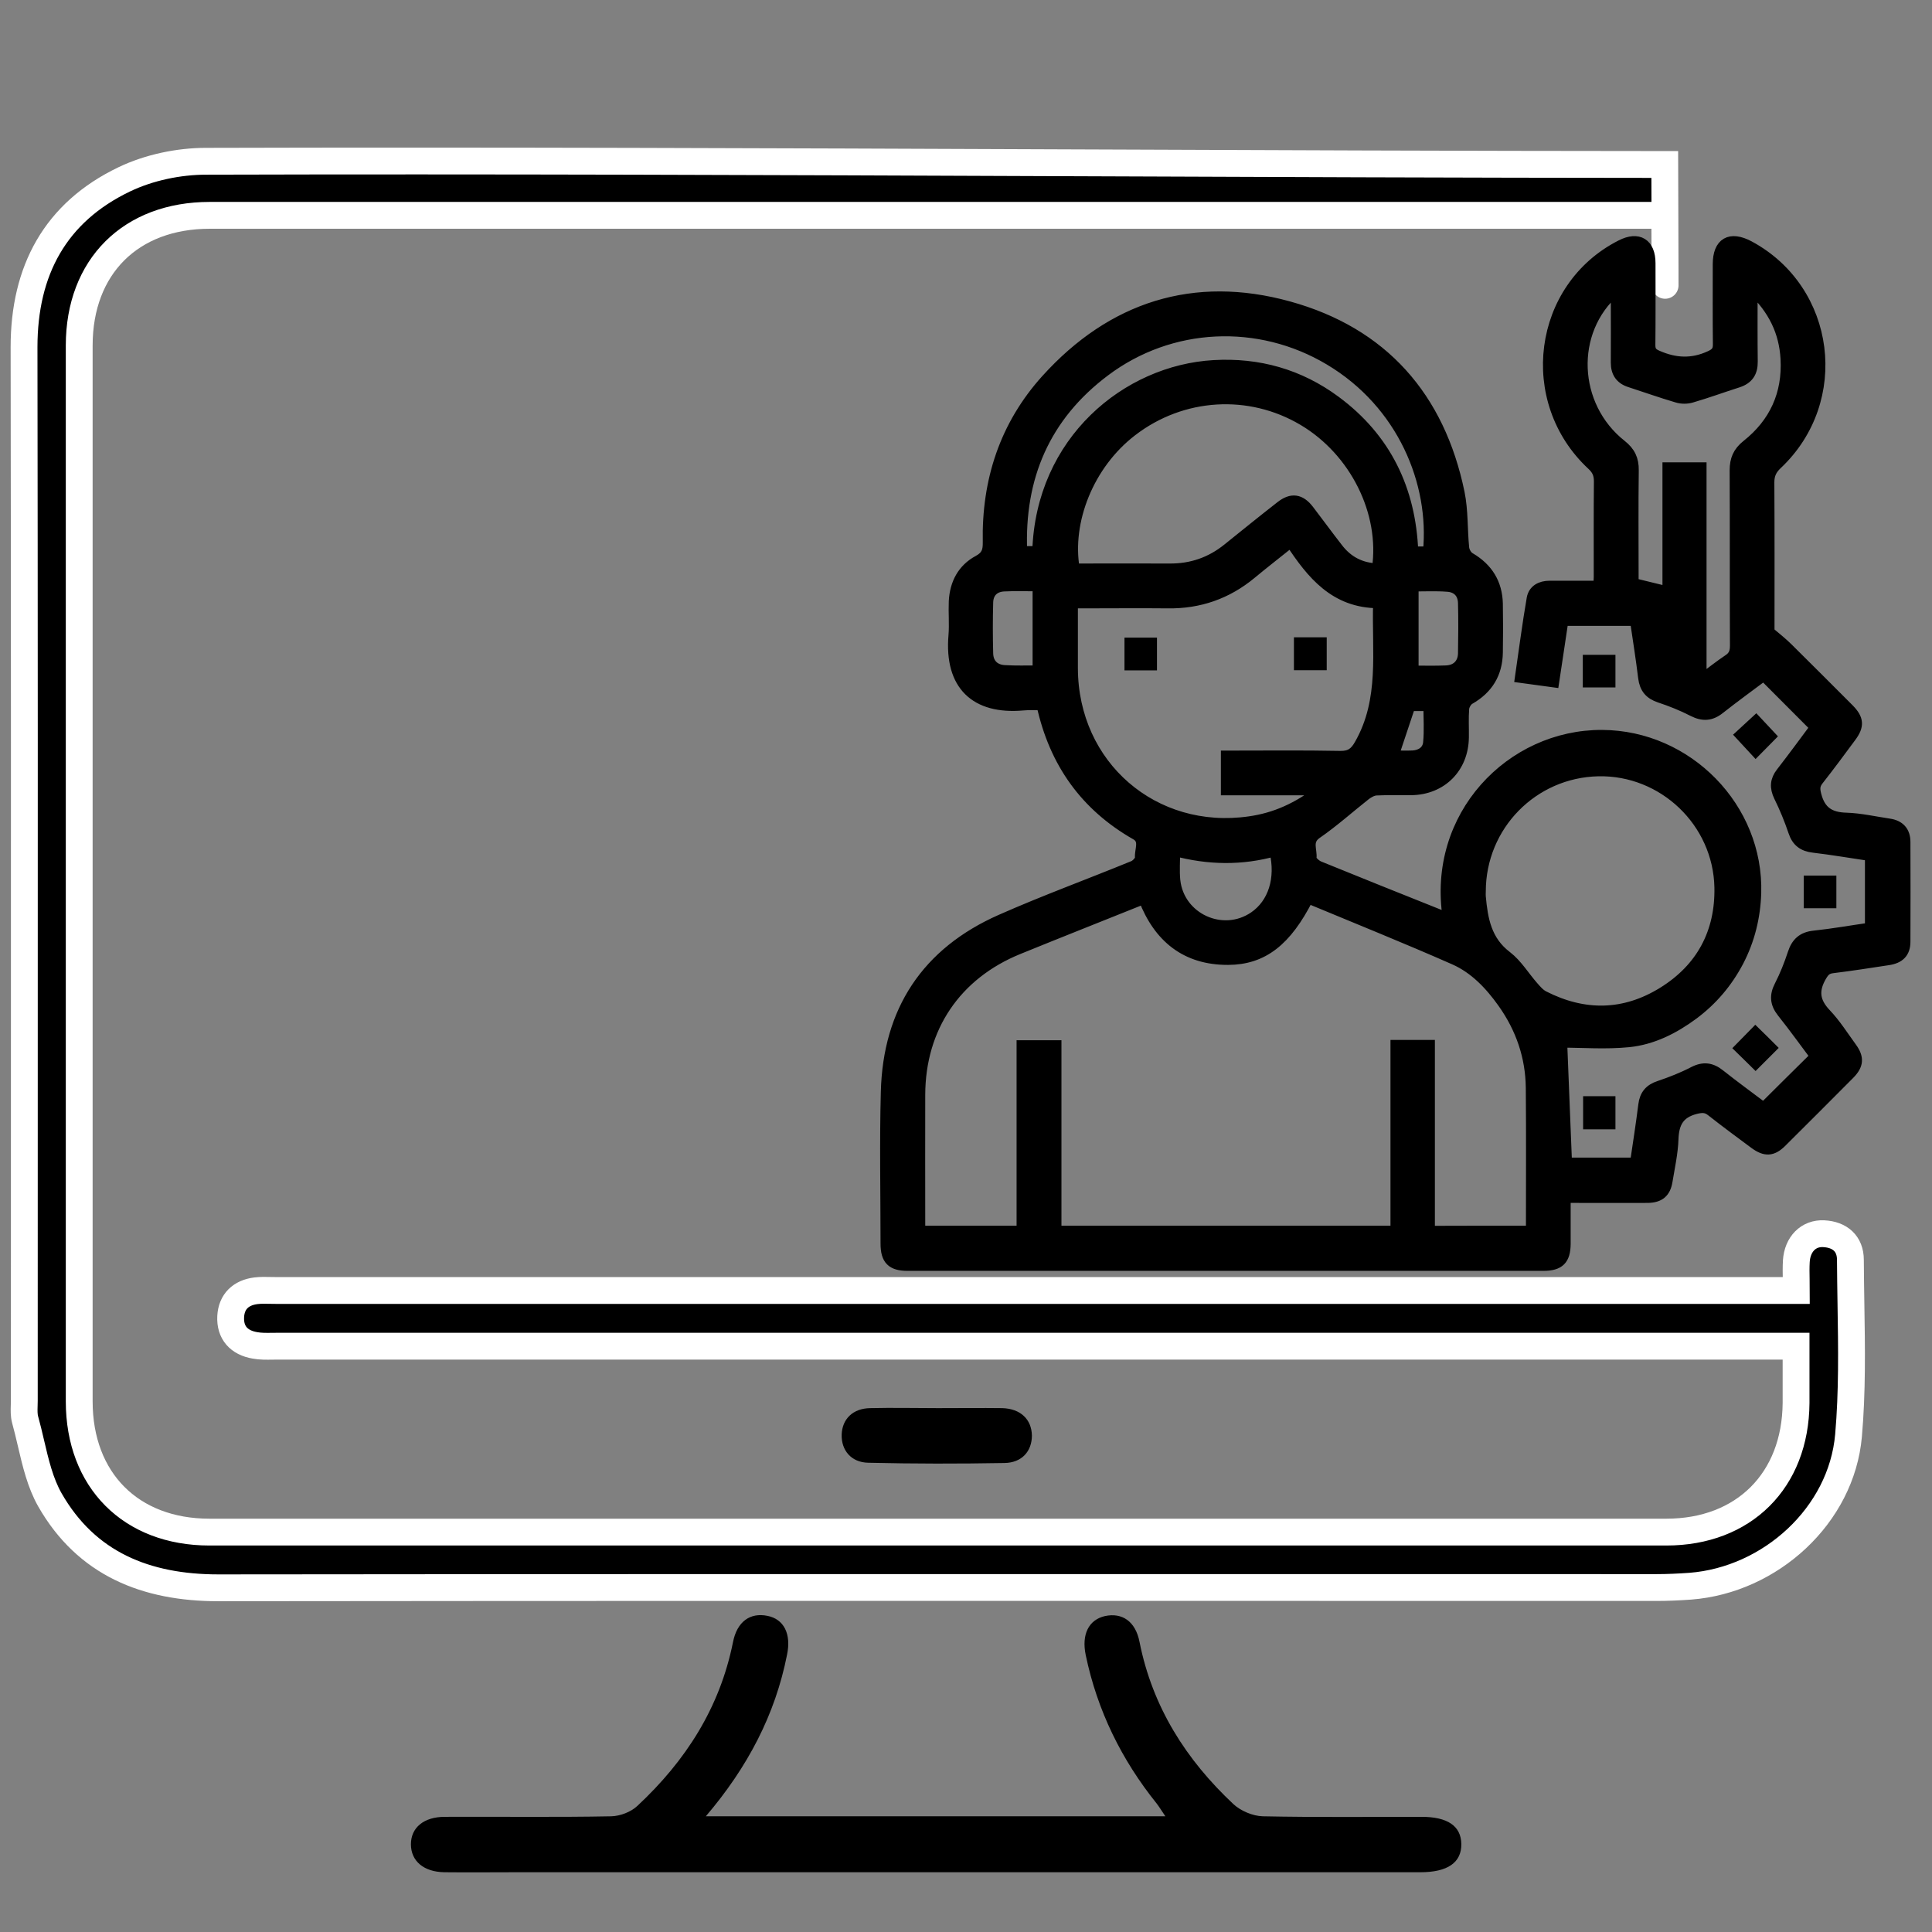 <?xml version="1.0" encoding="UTF-8"?>
<svg xmlns="http://www.w3.org/2000/svg" width="72" height="72" viewBox="0 0 72 72" fill="none">
  <rect x="0" y="0" width="72" height="72" fill="#808080" stroke="none"/>
  <path d="M66.934 50.169H65.831H10.341C10.279 50.169 10.216 50.169 10.154 50.17C9.933 50.174 9.71 50.177 9.499 50.138C8.908 50.038 8.567 49.667 8.597 49.066C8.627 48.504 8.978 48.173 9.539 48.103C9.718 48.081 9.902 48.086 10.088 48.09C10.162 48.091 10.237 48.093 10.311 48.093H65.951H66.944C66.944 47.955 66.941 47.823 66.939 47.695C66.935 47.451 66.931 47.224 66.944 47C66.984 46.368 67.395 45.947 67.966 45.977C68.568 46.007 68.959 46.348 68.959 46.95C68.962 47.496 68.971 48.043 68.979 48.59C69.006 50.232 69.032 51.873 68.889 53.498C68.628 56.475 65.981 58.882 62.993 59.113C62.572 59.143 62.151 59.163 61.73 59.163C57.263 59.163 52.797 59.162 48.331 59.161C34.932 59.16 21.537 59.158 8.136 59.173C5.438 59.173 3.222 58.28 1.859 55.894C1.5 55.262 1.326 54.518 1.153 53.778C1.084 53.484 1.016 53.191 0.936 52.906C0.891 52.74 0.897 52.557 0.902 52.379C0.904 52.32 0.906 52.261 0.906 52.204C0.906 48.933 0.907 45.661 0.907 42.389C0.909 32.572 0.911 22.753 0.896 12.938C0.896 10.081 2.059 7.915 4.636 6.681C5.559 6.24 6.662 6.01 7.684 6.01C18.284 5.98 28.826 6.023 39.376 6.065C46.919 6.095 54.466 6.126 62.041 6.13C62.071 15.014 62.041 8.025 62.041 8.025L7.815 8.025C4.877 8.025 2.952 9.93 2.952 12.878V52.224C2.952 55.162 4.877 57.097 7.805 57.097H62.101C64.989 57.097 66.914 55.172 66.934 52.284V50.169Z" fill="black"></path>
  <path d="M66.934 50.169H65.831H10.341C10.279 50.169 10.216 50.169 10.154 50.17C9.933 50.174 9.71 50.177 9.499 50.138C8.908 50.038 8.567 49.667 8.597 49.066C8.627 48.504 8.978 48.173 9.539 48.103C9.718 48.081 9.902 48.086 10.088 48.09C10.162 48.091 10.237 48.093 10.311 48.093H65.951H66.944C66.944 47.955 66.941 47.823 66.939 47.695C66.935 47.451 66.931 47.224 66.944 47C66.984 46.368 67.395 45.947 67.966 45.977C68.568 46.007 68.959 46.348 68.959 46.95C68.962 47.496 68.971 48.043 68.979 48.59C69.006 50.232 69.032 51.873 68.889 53.498C68.628 56.475 65.981 58.882 62.993 59.113C62.572 59.143 62.151 59.163 61.73 59.163C57.263 59.163 52.797 59.162 48.331 59.161C34.932 59.16 21.537 59.158 8.136 59.173C5.438 59.173 3.222 58.28 1.859 55.894C1.5 55.262 1.326 54.518 1.153 53.778C1.084 53.484 1.016 53.191 0.936 52.906C0.891 52.74 0.897 52.557 0.902 52.379C0.904 52.32 0.906 52.261 0.906 52.204C0.906 48.933 0.907 45.661 0.907 42.389C0.909 32.572 0.911 22.753 0.896 12.938C0.896 10.081 2.059 7.915 4.636 6.681C5.559 6.24 6.662 6.01 7.684 6.01C18.284 5.98 28.826 6.023 39.376 6.065C46.919 6.095 54.466 6.126 62.041 6.13C62.071 15.014 62.041 8.025 62.041 8.025L7.815 8.025C4.877 8.025 2.952 9.93 2.952 12.878V52.224C2.952 55.162 4.877 57.097 7.805 57.097H62.101C64.989 57.097 66.914 55.172 66.934 52.284V50.169Z" stroke="white"></path>
  <path d="M26.304 67.688C32.089 67.688 37.714 67.688 43.43 67.688C43.299 67.497 43.209 67.347 43.109 67.216C41.795 65.582 40.893 63.747 40.462 61.681C40.301 60.909 40.572 60.368 41.174 60.227C41.815 60.087 42.317 60.418 42.467 61.19C42.949 63.617 44.202 65.582 45.967 67.236C46.237 67.487 46.688 67.678 47.059 67.688C49.035 67.728 51.01 67.708 52.975 67.708C53.948 67.708 54.449 68.049 54.459 68.72C54.469 69.412 53.948 69.773 52.935 69.773C41.705 69.773 30.475 69.773 19.245 69.773C18.352 69.773 17.46 69.783 16.567 69.773C15.785 69.763 15.314 69.352 15.314 68.73C15.314 68.109 15.795 67.708 16.578 67.708C18.643 67.698 20.709 67.728 22.784 67.688C23.115 67.678 23.516 67.527 23.757 67.297C25.552 65.622 26.825 63.647 27.316 61.2C27.467 60.428 27.958 60.087 28.6 60.218C29.212 60.338 29.492 60.889 29.332 61.661C28.891 63.897 27.868 65.853 26.304 67.688Z" fill="black"></path>
  <path d="M34.957 52.477C35.759 52.477 36.551 52.467 37.353 52.477C38.035 52.497 38.446 52.898 38.456 53.499C38.456 54.081 38.085 54.512 37.434 54.522C35.739 54.552 34.054 54.552 32.36 54.512C31.718 54.502 31.347 54.041 31.367 53.459C31.387 52.888 31.778 52.487 32.43 52.477C33.262 52.457 34.115 52.477 34.957 52.477Z" fill="black"></path>
  <mask id="path-4-outside-1_103_188" maskUnits="userSpaceOnUse" x="32" y="8" width="40" height="40" fill="black">
    <rect fill="white" x="32" y="8" width="40" height="40"></rect>
    <path d="M53.966 34.206C53.37 30.413 56.307 27.385 59.707 27.402C62.898 27.419 65.531 30.115 65.436 33.283C65.407 34.178 65.199 35.028 64.783 35.827C64.372 36.609 63.815 37.267 63.106 37.797C62.385 38.331 61.586 38.736 60.697 38.826C59.847 38.911 58.981 38.843 58.204 38.843C58.26 40.29 58.322 41.803 58.384 43.34C59.223 43.34 60.072 43.34 60.945 43.34C61.052 42.614 61.164 41.899 61.254 41.179C61.299 40.807 61.479 40.593 61.84 40.475C62.273 40.329 62.706 40.16 63.117 39.946C63.489 39.755 63.781 39.8 64.096 40.053C64.642 40.487 65.21 40.897 65.723 41.286C66.37 40.644 67 40.014 67.659 39.367C67.27 38.849 66.859 38.275 66.415 37.718C66.162 37.397 66.139 37.099 66.325 36.739C66.522 36.356 66.685 35.945 66.82 35.534C66.95 35.135 67.175 34.926 67.608 34.881C68.3 34.808 68.992 34.684 69.701 34.583C69.701 33.694 69.701 32.816 69.701 31.887C69.009 31.786 68.3 31.662 67.585 31.578C67.197 31.533 66.966 31.364 66.843 30.987C66.691 30.537 66.51 30.098 66.302 29.676C66.145 29.349 66.162 29.079 66.381 28.798C66.826 28.224 67.253 27.644 67.653 27.104C67.006 26.457 66.381 25.826 65.728 25.174C65.21 25.562 64.636 25.978 64.079 26.417C63.759 26.671 63.46 26.688 63.094 26.502C62.701 26.299 62.279 26.13 61.856 25.99C61.479 25.866 61.299 25.646 61.249 25.258C61.164 24.555 61.052 23.851 60.945 23.125C60.05 23.125 59.172 23.125 58.249 23.125C58.136 23.862 58.03 24.611 57.906 25.416C57.495 25.359 57.101 25.309 56.657 25.247C56.803 24.245 56.927 23.271 57.095 22.303C57.152 21.983 57.422 21.842 57.748 21.842C58.339 21.842 58.936 21.842 59.572 21.842C59.583 21.718 59.594 21.606 59.594 21.499C59.594 20.311 59.589 19.124 59.6 17.936C59.6 17.678 59.527 17.509 59.335 17.329C56.758 14.937 57.315 10.71 60.41 9.14C61.057 8.808 61.496 9.079 61.496 9.81C61.496 10.823 61.502 11.842 61.491 12.855C61.491 13.069 61.553 13.164 61.761 13.254C62.425 13.547 63.061 13.581 63.73 13.271C63.967 13.164 64.04 13.057 64.034 12.815C64.023 11.825 64.029 10.834 64.029 9.85C64.029 9.05 64.473 8.791 65.188 9.174C68.216 10.806 68.745 14.926 66.224 17.3C66.015 17.497 65.925 17.689 65.925 17.976C65.936 19.85 65.931 21.718 65.931 23.553C66.184 23.767 66.421 23.953 66.629 24.161C67.388 24.909 68.142 25.669 68.897 26.423C69.263 26.794 69.285 27.048 68.975 27.464C68.576 28.004 68.176 28.545 67.76 29.074C67.614 29.259 67.619 29.411 67.681 29.642C67.839 30.244 68.193 30.469 68.801 30.486C69.336 30.503 69.87 30.627 70.405 30.706C70.788 30.762 70.996 30.987 70.996 31.375C71.001 32.613 71.001 33.857 70.996 35.095C70.996 35.5 70.788 35.709 70.365 35.771C69.673 35.877 68.987 35.984 68.294 36.069C68.064 36.097 67.979 36.198 67.867 36.39C67.563 36.919 67.619 37.335 68.041 37.78C68.401 38.157 68.688 38.613 68.998 39.04C69.274 39.417 69.257 39.687 68.925 40.025C68.081 40.875 67.231 41.725 66.381 42.569C66.049 42.895 65.784 42.907 65.396 42.625C64.856 42.225 64.316 41.826 63.787 41.41C63.59 41.252 63.432 41.258 63.185 41.319C62.571 41.477 62.374 41.849 62.352 42.445C62.335 42.968 62.217 43.492 62.132 44.01C62.065 44.437 61.845 44.623 61.406 44.629C60.523 44.634 59.639 44.629 58.756 44.629C58.626 44.629 58.497 44.629 58.334 44.629C58.334 45.231 58.334 45.794 58.334 46.356C58.328 46.941 58.114 47.161 57.517 47.161C49.616 47.161 41.715 47.161 33.819 47.161C33.234 47.161 33.015 46.941 33.015 46.345C33.015 44.46 32.975 42.574 33.026 40.689C33.105 37.673 34.534 35.5 37.297 34.279C38.924 33.559 40.595 32.951 42.238 32.276C42.351 32.231 42.503 32.062 42.497 31.966C42.469 31.679 42.694 31.308 42.334 31.105C40.449 30.03 39.301 28.421 38.828 26.271C38.592 26.271 38.361 26.254 38.124 26.277C36.357 26.434 35.389 25.534 35.547 23.682C35.581 23.266 35.541 22.838 35.558 22.416C35.592 21.752 35.873 21.206 36.464 20.891C36.774 20.722 36.83 20.525 36.825 20.21C36.779 17.914 37.455 15.849 38.997 14.143C41.445 11.437 44.506 10.457 48.018 11.425C51.53 12.393 53.646 14.796 54.383 18.37C54.518 19.034 54.484 19.732 54.552 20.413C54.563 20.548 54.664 20.728 54.782 20.79C55.441 21.178 55.79 21.741 55.807 22.5C55.818 23.108 55.818 23.716 55.807 24.318C55.795 25.095 55.447 25.669 54.766 26.057C54.659 26.119 54.563 26.282 54.552 26.406C54.524 26.761 54.546 27.115 54.541 27.475C54.529 28.612 53.724 29.417 52.599 29.434C52.166 29.439 51.727 29.423 51.293 29.445C51.158 29.451 51.006 29.535 50.894 29.619C50.286 30.098 49.706 30.621 49.07 31.06C48.671 31.336 48.901 31.674 48.862 31.983C48.851 32.073 49.037 32.242 49.166 32.293C50.641 32.895 52.121 33.486 53.601 34.077C53.702 34.122 53.815 34.155 53.966 34.206ZM57.067 45.878C57.067 44.071 57.078 42.31 57.062 40.543C57.05 39.378 56.685 38.32 56.009 37.369C55.531 36.694 54.951 36.086 54.197 35.754C52.396 34.96 50.562 34.223 48.75 33.469C47.939 35.067 47.061 35.754 45.767 35.759C44.197 35.765 43.184 34.938 42.627 33.491C41.056 34.122 39.503 34.735 37.956 35.365C35.626 36.311 34.286 38.292 34.281 40.802C34.275 42.372 34.281 43.942 34.281 45.507C34.281 45.63 34.281 45.754 34.281 45.878C35.575 45.878 36.813 45.878 38.085 45.878C38.085 43.559 38.085 41.258 38.085 38.967C38.53 38.967 38.929 38.967 39.357 38.967C39.357 41.286 39.357 43.576 39.357 45.878C43.583 45.878 47.782 45.878 52.019 45.878C52.019 43.554 52.019 41.258 52.019 38.956C52.453 38.956 52.841 38.956 53.274 38.956C53.274 41.274 53.274 43.571 53.274 45.883C54.552 45.878 55.784 45.878 57.067 45.878ZM48.102 20.199C47.585 20.615 47.095 20.992 46.622 21.386C45.722 22.129 44.692 22.489 43.522 22.472C42.469 22.461 41.411 22.472 40.359 22.472C40.235 22.472 40.111 22.472 39.97 22.472C39.97 23.328 39.97 24.116 39.97 24.909C39.982 28.528 42.992 31.139 46.572 30.621C47.523 30.486 48.373 30.109 49.228 29.439C47.973 29.439 46.842 29.439 45.699 29.439C45.699 28.995 45.699 28.595 45.699 28.173C47.134 28.173 48.541 28.156 49.948 28.184C50.325 28.19 50.5 28.049 50.674 27.74C51.625 26.074 51.316 24.268 51.372 22.467C49.751 22.461 48.89 21.398 48.102 20.199ZM55.171 33.216C55.171 33.283 55.165 33.351 55.171 33.413C55.249 34.262 55.385 35.062 56.15 35.641C56.538 35.939 56.803 36.39 57.135 36.767C57.253 36.902 57.377 37.048 57.534 37.127C59.037 37.892 60.54 37.87 61.975 36.98C63.41 36.091 64.124 34.752 64.091 33.069C64.04 30.627 61.986 28.68 59.566 28.73C57.124 28.781 55.176 30.762 55.171 33.216ZM51.327 21.195C51.637 19.09 50.494 16.805 48.569 15.663C46.56 14.47 44.05 14.627 42.188 16.057C40.556 17.306 39.734 19.439 40.038 21.201C41.22 21.201 42.407 21.195 43.595 21.201C44.405 21.206 45.12 20.959 45.75 20.452C46.408 19.923 47.061 19.394 47.725 18.876C48.13 18.555 48.457 18.601 48.772 19.011C49.132 19.479 49.481 19.962 49.847 20.43C50.218 20.919 50.714 21.178 51.327 21.195ZM63.398 25.331C63.792 25.039 64.096 24.797 64.417 24.583C64.62 24.448 64.67 24.29 64.67 24.059C64.659 21.881 64.67 19.709 64.659 17.531C64.659 17.126 64.777 16.845 65.104 16.586C66.133 15.77 66.629 14.684 66.555 13.367C66.499 12.376 66.1 11.532 65.301 10.778C65.301 11.74 65.295 12.607 65.306 13.474C65.312 13.873 65.149 14.121 64.766 14.245C64.186 14.43 63.618 14.639 63.038 14.807C62.875 14.858 62.667 14.858 62.504 14.807C61.913 14.633 61.327 14.425 60.736 14.233C60.393 14.121 60.23 13.884 60.23 13.519C60.236 12.742 60.23 11.96 60.23 11.183C60.23 11.076 60.213 10.964 60.202 10.829C58.463 12.337 58.581 15.134 60.421 16.586C60.748 16.845 60.877 17.12 60.872 17.526C60.855 18.82 60.866 20.109 60.866 21.403C60.866 21.544 60.866 21.684 60.866 21.741C61.333 21.853 61.738 21.955 62.155 22.056C62.155 20.57 62.155 18.994 62.155 17.43C62.588 17.43 62.976 17.43 63.398 17.43C63.398 18.741 63.398 20.03 63.398 21.324C63.398 22.619 63.398 23.919 63.398 25.331ZM53.229 20.565C53.483 17.998 52.278 15.038 49.549 13.412C46.921 11.842 43.623 11.988 41.175 13.828C38.941 15.505 37.967 17.785 38.08 20.553C38.31 20.553 38.49 20.553 38.67 20.553C38.794 16.423 42.002 13.806 45.232 13.62C46.898 13.524 48.423 13.952 49.768 14.948C51.648 16.338 52.565 18.246 52.655 20.565C52.863 20.565 53.032 20.565 53.229 20.565ZM43.78 31.702C43.78 32.096 43.752 32.456 43.786 32.805C43.932 34.223 45.564 34.971 46.74 34.167C47.455 33.677 47.754 32.748 47.506 31.713C46.279 32.056 45.041 32.039 43.78 31.702ZM38.682 24.999C38.682 23.93 38.682 22.895 38.682 21.836C38.243 21.836 37.821 21.82 37.404 21.842C37.038 21.865 36.819 22.09 36.813 22.456C36.796 23.086 36.796 23.716 36.813 24.346C36.819 24.74 37.066 24.977 37.466 24.988C37.854 25.011 38.248 24.999 38.682 24.999ZM52.666 21.842C52.666 22.928 52.666 23.958 52.666 25.005C53.094 25.005 53.488 25.016 53.882 24.999C54.276 24.988 54.524 24.746 54.535 24.358C54.546 23.727 54.552 23.097 54.535 22.467C54.524 22.101 54.304 21.876 53.944 21.853C53.516 21.82 53.1 21.842 52.666 21.842ZM51.924 28.168C52.182 28.168 52.419 28.179 52.65 28.168C52.959 28.151 53.207 27.982 53.235 27.678C53.28 27.216 53.246 26.749 53.246 26.299C52.97 26.299 52.74 26.299 52.548 26.299C52.34 26.924 52.143 27.52 51.924 28.168Z"></path>
  </mask>
  <path d="M53.966 34.206C53.37 30.413 56.307 27.385 59.707 27.402C62.898 27.419 65.531 30.115 65.436 33.283C65.407 34.178 65.199 35.028 64.783 35.827C64.372 36.609 63.815 37.267 63.106 37.797C62.385 38.331 61.586 38.736 60.697 38.826C59.847 38.911 58.981 38.843 58.204 38.843C58.26 40.29 58.322 41.803 58.384 43.34C59.223 43.34 60.072 43.34 60.945 43.34C61.052 42.614 61.164 41.899 61.254 41.179C61.299 40.807 61.479 40.593 61.84 40.475C62.273 40.329 62.706 40.16 63.117 39.946C63.489 39.755 63.781 39.8 64.096 40.053C64.642 40.487 65.21 40.897 65.723 41.286C66.37 40.644 67 40.014 67.659 39.367C67.27 38.849 66.859 38.275 66.415 37.718C66.162 37.397 66.139 37.099 66.325 36.739C66.522 36.356 66.685 35.945 66.82 35.534C66.95 35.135 67.175 34.926 67.608 34.881C68.3 34.808 68.992 34.684 69.701 34.583C69.701 33.694 69.701 32.816 69.701 31.887C69.009 31.786 68.3 31.662 67.585 31.578C67.197 31.533 66.966 31.364 66.843 30.987C66.691 30.537 66.51 30.098 66.302 29.676C66.145 29.349 66.162 29.079 66.381 28.798C66.826 28.224 67.253 27.644 67.653 27.104C67.006 26.457 66.381 25.826 65.728 25.174C65.21 25.562 64.636 25.978 64.079 26.417C63.759 26.671 63.46 26.688 63.094 26.502C62.701 26.299 62.279 26.13 61.856 25.99C61.479 25.866 61.299 25.646 61.249 25.258C61.164 24.555 61.052 23.851 60.945 23.125C60.05 23.125 59.172 23.125 58.249 23.125C58.136 23.862 58.03 24.611 57.906 25.416C57.495 25.359 57.101 25.309 56.657 25.247C56.803 24.245 56.927 23.271 57.095 22.303C57.152 21.983 57.422 21.842 57.748 21.842C58.339 21.842 58.936 21.842 59.572 21.842C59.583 21.718 59.594 21.606 59.594 21.499C59.594 20.311 59.589 19.124 59.6 17.936C59.6 17.678 59.527 17.509 59.335 17.329C56.758 14.937 57.315 10.71 60.41 9.14C61.057 8.808 61.496 9.079 61.496 9.81C61.496 10.823 61.502 11.842 61.491 12.855C61.491 13.069 61.553 13.164 61.761 13.254C62.425 13.547 63.061 13.581 63.73 13.271C63.967 13.164 64.04 13.057 64.034 12.815C64.023 11.825 64.029 10.834 64.029 9.85C64.029 9.05 64.473 8.791 65.188 9.174C68.216 10.806 68.745 14.926 66.224 17.3C66.015 17.497 65.925 17.689 65.925 17.976C65.936 19.85 65.931 21.718 65.931 23.553C66.184 23.767 66.421 23.953 66.629 24.161C67.388 24.909 68.142 25.669 68.897 26.423C69.263 26.794 69.285 27.048 68.975 27.464C68.576 28.004 68.176 28.545 67.76 29.074C67.614 29.259 67.619 29.411 67.681 29.642C67.839 30.244 68.193 30.469 68.801 30.486C69.336 30.503 69.87 30.627 70.405 30.706C70.788 30.762 70.996 30.987 70.996 31.375C71.001 32.613 71.001 33.857 70.996 35.095C70.996 35.5 70.788 35.709 70.365 35.771C69.673 35.877 68.987 35.984 68.294 36.069C68.064 36.097 67.979 36.198 67.867 36.39C67.563 36.919 67.619 37.335 68.041 37.78C68.401 38.157 68.688 38.613 68.998 39.04C69.274 39.417 69.257 39.687 68.925 40.025C68.081 40.875 67.231 41.725 66.381 42.569C66.049 42.895 65.784 42.907 65.396 42.625C64.856 42.225 64.316 41.826 63.787 41.41C63.59 41.252 63.432 41.258 63.185 41.319C62.571 41.477 62.374 41.849 62.352 42.445C62.335 42.968 62.217 43.492 62.132 44.01C62.065 44.437 61.845 44.623 61.406 44.629C60.523 44.634 59.639 44.629 58.756 44.629C58.626 44.629 58.497 44.629 58.334 44.629C58.334 45.231 58.334 45.794 58.334 46.356C58.328 46.941 58.114 47.161 57.517 47.161C49.616 47.161 41.715 47.161 33.819 47.161C33.234 47.161 33.015 46.941 33.015 46.345C33.015 44.46 32.975 42.574 33.026 40.689C33.105 37.673 34.534 35.5 37.297 34.279C38.924 33.559 40.595 32.951 42.238 32.276C42.351 32.231 42.503 32.062 42.497 31.966C42.469 31.679 42.694 31.308 42.334 31.105C40.449 30.03 39.301 28.421 38.828 26.271C38.592 26.271 38.361 26.254 38.124 26.277C36.357 26.434 35.389 25.534 35.547 23.682C35.581 23.266 35.541 22.838 35.558 22.416C35.592 21.752 35.873 21.206 36.464 20.891C36.774 20.722 36.83 20.525 36.825 20.21C36.779 17.914 37.455 15.849 38.997 14.143C41.445 11.437 44.506 10.457 48.018 11.425C51.53 12.393 53.646 14.796 54.383 18.37C54.518 19.034 54.484 19.732 54.552 20.413C54.563 20.548 54.664 20.728 54.782 20.79C55.441 21.178 55.79 21.741 55.807 22.5C55.818 23.108 55.818 23.716 55.807 24.318C55.795 25.095 55.447 25.669 54.766 26.057C54.659 26.119 54.563 26.282 54.552 26.406C54.524 26.761 54.546 27.115 54.541 27.475C54.529 28.612 53.724 29.417 52.599 29.434C52.166 29.439 51.727 29.423 51.293 29.445C51.158 29.451 51.006 29.535 50.894 29.619C50.286 30.098 49.706 30.621 49.07 31.06C48.671 31.336 48.901 31.674 48.862 31.983C48.851 32.073 49.037 32.242 49.166 32.293C50.641 32.895 52.121 33.486 53.601 34.077C53.702 34.122 53.815 34.155 53.966 34.206ZM57.067 45.878C57.067 44.071 57.078 42.31 57.062 40.543C57.05 39.378 56.685 38.32 56.009 37.369C55.531 36.694 54.951 36.086 54.197 35.754C52.396 34.96 50.562 34.223 48.75 33.469C47.939 35.067 47.061 35.754 45.767 35.759C44.197 35.765 43.184 34.938 42.627 33.491C41.056 34.122 39.503 34.735 37.956 35.365C35.626 36.311 34.286 38.292 34.281 40.802C34.275 42.372 34.281 43.942 34.281 45.507C34.281 45.63 34.281 45.754 34.281 45.878C35.575 45.878 36.813 45.878 38.085 45.878C38.085 43.559 38.085 41.258 38.085 38.967C38.53 38.967 38.929 38.967 39.357 38.967C39.357 41.286 39.357 43.576 39.357 45.878C43.583 45.878 47.782 45.878 52.019 45.878C52.019 43.554 52.019 41.258 52.019 38.956C52.453 38.956 52.841 38.956 53.274 38.956C53.274 41.274 53.274 43.571 53.274 45.883C54.552 45.878 55.784 45.878 57.067 45.878ZM48.102 20.199C47.585 20.615 47.095 20.992 46.622 21.386C45.722 22.129 44.692 22.489 43.522 22.472C42.469 22.461 41.411 22.472 40.359 22.472C40.235 22.472 40.111 22.472 39.97 22.472C39.97 23.328 39.97 24.116 39.97 24.909C39.982 28.528 42.992 31.139 46.572 30.621C47.523 30.486 48.373 30.109 49.228 29.439C47.973 29.439 46.842 29.439 45.699 29.439C45.699 28.995 45.699 28.595 45.699 28.173C47.134 28.173 48.541 28.156 49.948 28.184C50.325 28.19 50.5 28.049 50.674 27.74C51.625 26.074 51.316 24.268 51.372 22.467C49.751 22.461 48.89 21.398 48.102 20.199ZM55.171 33.216C55.171 33.283 55.165 33.351 55.171 33.413C55.249 34.262 55.385 35.062 56.15 35.641C56.538 35.939 56.803 36.39 57.135 36.767C57.253 36.902 57.377 37.048 57.534 37.127C59.037 37.892 60.54 37.87 61.975 36.98C63.41 36.091 64.124 34.752 64.091 33.069C64.04 30.627 61.986 28.68 59.566 28.73C57.124 28.781 55.176 30.762 55.171 33.216ZM51.327 21.195C51.637 19.09 50.494 16.805 48.569 15.663C46.56 14.47 44.05 14.627 42.188 16.057C40.556 17.306 39.734 19.439 40.038 21.201C41.22 21.201 42.407 21.195 43.595 21.201C44.405 21.206 45.12 20.959 45.75 20.452C46.408 19.923 47.061 19.394 47.725 18.876C48.13 18.555 48.457 18.601 48.772 19.011C49.132 19.479 49.481 19.962 49.847 20.43C50.218 20.919 50.714 21.178 51.327 21.195ZM63.398 25.331C63.792 25.039 64.096 24.797 64.417 24.583C64.62 24.448 64.67 24.29 64.67 24.059C64.659 21.881 64.67 19.709 64.659 17.531C64.659 17.126 64.777 16.845 65.104 16.586C66.133 15.77 66.629 14.684 66.555 13.367C66.499 12.376 66.1 11.532 65.301 10.778C65.301 11.74 65.295 12.607 65.306 13.474C65.312 13.873 65.149 14.121 64.766 14.245C64.186 14.43 63.618 14.639 63.038 14.807C62.875 14.858 62.667 14.858 62.504 14.807C61.913 14.633 61.327 14.425 60.736 14.233C60.393 14.121 60.23 13.884 60.23 13.519C60.236 12.742 60.23 11.96 60.23 11.183C60.23 11.076 60.213 10.964 60.202 10.829C58.463 12.337 58.581 15.134 60.421 16.586C60.748 16.845 60.877 17.12 60.872 17.526C60.855 18.82 60.866 20.109 60.866 21.403C60.866 21.544 60.866 21.684 60.866 21.741C61.333 21.853 61.738 21.955 62.155 22.056C62.155 20.57 62.155 18.994 62.155 17.43C62.588 17.43 62.976 17.43 63.398 17.43C63.398 18.741 63.398 20.03 63.398 21.324C63.398 22.619 63.398 23.919 63.398 25.331ZM53.229 20.565C53.483 17.998 52.278 15.038 49.549 13.412C46.921 11.842 43.623 11.988 41.175 13.828C38.941 15.505 37.967 17.785 38.08 20.553C38.31 20.553 38.49 20.553 38.67 20.553C38.794 16.423 42.002 13.806 45.232 13.62C46.898 13.524 48.423 13.952 49.768 14.948C51.648 16.338 52.565 18.246 52.655 20.565C52.863 20.565 53.032 20.565 53.229 20.565ZM43.78 31.702C43.78 32.096 43.752 32.456 43.786 32.805C43.932 34.223 45.564 34.971 46.74 34.167C47.455 33.677 47.754 32.748 47.506 31.713C46.279 32.056 45.041 32.039 43.78 31.702ZM38.682 24.999C38.682 23.93 38.682 22.895 38.682 21.836C38.243 21.836 37.821 21.82 37.404 21.842C37.038 21.865 36.819 22.09 36.813 22.456C36.796 23.086 36.796 23.716 36.813 24.346C36.819 24.74 37.066 24.977 37.466 24.988C37.854 25.011 38.248 24.999 38.682 24.999ZM52.666 21.842C52.666 22.928 52.666 23.958 52.666 25.005C53.094 25.005 53.488 25.016 53.882 24.999C54.276 24.988 54.524 24.746 54.535 24.358C54.546 23.727 54.552 23.097 54.535 22.467C54.524 22.101 54.304 21.876 53.944 21.853C53.516 21.82 53.1 21.842 52.666 21.842ZM51.924 28.168C52.182 28.168 52.419 28.179 52.65 28.168C52.959 28.151 53.207 27.982 53.235 27.678C53.28 27.216 53.246 26.749 53.246 26.299C52.97 26.299 52.74 26.299 52.548 26.299C52.34 26.924 52.143 27.52 51.924 28.168Z" fill="black"></path>
  <path d="M53.966 34.206C53.37 30.413 56.307 27.385 59.707 27.402C62.898 27.419 65.531 30.115 65.436 33.283C65.407 34.178 65.199 35.028 64.783 35.827C64.372 36.609 63.815 37.267 63.106 37.797C62.385 38.331 61.586 38.736 60.697 38.826C59.847 38.911 58.981 38.843 58.204 38.843C58.26 40.29 58.322 41.803 58.384 43.34C59.223 43.34 60.072 43.34 60.945 43.34C61.052 42.614 61.164 41.899 61.254 41.179C61.299 40.807 61.479 40.593 61.84 40.475C62.273 40.329 62.706 40.16 63.117 39.946C63.489 39.755 63.781 39.8 64.096 40.053C64.642 40.487 65.21 40.897 65.723 41.286C66.37 40.644 67 40.014 67.659 39.367C67.27 38.849 66.859 38.275 66.415 37.718C66.162 37.397 66.139 37.099 66.325 36.739C66.522 36.356 66.685 35.945 66.82 35.534C66.95 35.135 67.175 34.926 67.608 34.881C68.3 34.808 68.992 34.684 69.701 34.583C69.701 33.694 69.701 32.816 69.701 31.887C69.009 31.786 68.3 31.662 67.585 31.578C67.197 31.533 66.966 31.364 66.843 30.987C66.691 30.537 66.51 30.098 66.302 29.676C66.145 29.349 66.162 29.079 66.381 28.798C66.826 28.224 67.253 27.644 67.653 27.104C67.006 26.457 66.381 25.826 65.728 25.174C65.21 25.562 64.636 25.978 64.079 26.417C63.759 26.671 63.46 26.688 63.094 26.502C62.701 26.299 62.279 26.13 61.856 25.99C61.479 25.866 61.299 25.646 61.249 25.258C61.164 24.555 61.052 23.851 60.945 23.125C60.05 23.125 59.172 23.125 58.249 23.125C58.136 23.862 58.03 24.611 57.906 25.416C57.495 25.359 57.101 25.309 56.657 25.247C56.803 24.245 56.927 23.271 57.095 22.303C57.152 21.983 57.422 21.842 57.748 21.842C58.339 21.842 58.936 21.842 59.572 21.842C59.583 21.718 59.594 21.606 59.594 21.499C59.594 20.311 59.589 19.124 59.6 17.936C59.6 17.678 59.527 17.509 59.335 17.329C56.758 14.937 57.315 10.71 60.41 9.14C61.057 8.808 61.496 9.079 61.496 9.81C61.496 10.823 61.502 11.842 61.491 12.855C61.491 13.069 61.553 13.164 61.761 13.254C62.425 13.547 63.061 13.581 63.73 13.271C63.967 13.164 64.04 13.057 64.034 12.815C64.023 11.825 64.029 10.834 64.029 9.85C64.029 9.05 64.473 8.791 65.188 9.174C68.216 10.806 68.745 14.926 66.224 17.3C66.015 17.497 65.925 17.689 65.925 17.976C65.936 19.85 65.931 21.718 65.931 23.553C66.184 23.767 66.421 23.953 66.629 24.161C67.388 24.909 68.142 25.669 68.897 26.423C69.263 26.794 69.285 27.048 68.975 27.464C68.576 28.004 68.176 28.545 67.76 29.074C67.614 29.259 67.619 29.411 67.681 29.642C67.839 30.244 68.193 30.469 68.801 30.486C69.336 30.503 69.87 30.627 70.405 30.706C70.788 30.762 70.996 30.987 70.996 31.375C71.001 32.613 71.001 33.857 70.996 35.095C70.996 35.5 70.788 35.709 70.365 35.771C69.673 35.877 68.987 35.984 68.294 36.069C68.064 36.097 67.979 36.198 67.867 36.39C67.563 36.919 67.619 37.335 68.041 37.78C68.401 38.157 68.688 38.613 68.998 39.04C69.274 39.417 69.257 39.687 68.925 40.025C68.081 40.875 67.231 41.725 66.381 42.569C66.049 42.895 65.784 42.907 65.396 42.625C64.856 42.225 64.316 41.826 63.787 41.41C63.59 41.252 63.432 41.258 63.185 41.319C62.571 41.477 62.374 41.849 62.352 42.445C62.335 42.968 62.217 43.492 62.132 44.01C62.065 44.437 61.845 44.623 61.406 44.629C60.523 44.634 59.639 44.629 58.756 44.629C58.626 44.629 58.497 44.629 58.334 44.629C58.334 45.231 58.334 45.794 58.334 46.356C58.328 46.941 58.114 47.161 57.517 47.161C49.616 47.161 41.715 47.161 33.819 47.161C33.234 47.161 33.015 46.941 33.015 46.345C33.015 44.46 32.975 42.574 33.026 40.689C33.105 37.673 34.534 35.5 37.297 34.279C38.924 33.559 40.595 32.951 42.238 32.276C42.351 32.231 42.503 32.062 42.497 31.966C42.469 31.679 42.694 31.308 42.334 31.105C40.449 30.03 39.301 28.421 38.828 26.271C38.592 26.271 38.361 26.254 38.124 26.277C36.357 26.434 35.389 25.534 35.547 23.682C35.581 23.266 35.541 22.838 35.558 22.416C35.592 21.752 35.873 21.206 36.464 20.891C36.774 20.722 36.83 20.525 36.825 20.21C36.779 17.914 37.455 15.849 38.997 14.143C41.445 11.437 44.506 10.457 48.018 11.425C51.53 12.393 53.646 14.796 54.383 18.37C54.518 19.034 54.484 19.732 54.552 20.413C54.563 20.548 54.664 20.728 54.782 20.79C55.441 21.178 55.79 21.741 55.807 22.5C55.818 23.108 55.818 23.716 55.807 24.318C55.795 25.095 55.447 25.669 54.766 26.057C54.659 26.119 54.563 26.282 54.552 26.406C54.524 26.761 54.546 27.115 54.541 27.475C54.529 28.612 53.724 29.417 52.599 29.434C52.166 29.439 51.727 29.423 51.293 29.445C51.158 29.451 51.006 29.535 50.894 29.619C50.286 30.098 49.706 30.621 49.07 31.06C48.671 31.336 48.901 31.674 48.862 31.983C48.851 32.073 49.037 32.242 49.166 32.293C50.641 32.895 52.121 33.486 53.601 34.077C53.702 34.122 53.815 34.155 53.966 34.206ZM57.067 45.878C57.067 44.071 57.078 42.31 57.062 40.543C57.05 39.378 56.685 38.32 56.009 37.369C55.531 36.694 54.951 36.086 54.197 35.754C52.396 34.96 50.562 34.223 48.75 33.469C47.939 35.067 47.061 35.754 45.767 35.759C44.197 35.765 43.184 34.938 42.627 33.491C41.056 34.122 39.503 34.735 37.956 35.365C35.626 36.311 34.286 38.292 34.281 40.802C34.275 42.372 34.281 43.942 34.281 45.507C34.281 45.63 34.281 45.754 34.281 45.878C35.575 45.878 36.813 45.878 38.085 45.878C38.085 43.559 38.085 41.258 38.085 38.967C38.53 38.967 38.929 38.967 39.357 38.967C39.357 41.286 39.357 43.576 39.357 45.878C43.583 45.878 47.782 45.878 52.019 45.878C52.019 43.554 52.019 41.258 52.019 38.956C52.453 38.956 52.841 38.956 53.274 38.956C53.274 41.274 53.274 43.571 53.274 45.883C54.552 45.878 55.784 45.878 57.067 45.878ZM48.102 20.199C47.585 20.615 47.095 20.992 46.622 21.386C45.722 22.129 44.692 22.489 43.522 22.472C42.469 22.461 41.411 22.472 40.359 22.472C40.235 22.472 40.111 22.472 39.97 22.472C39.97 23.328 39.97 24.116 39.97 24.909C39.982 28.528 42.992 31.139 46.572 30.621C47.523 30.486 48.373 30.109 49.228 29.439C47.973 29.439 46.842 29.439 45.699 29.439C45.699 28.995 45.699 28.595 45.699 28.173C47.134 28.173 48.541 28.156 49.948 28.184C50.325 28.19 50.5 28.049 50.674 27.74C51.625 26.074 51.316 24.268 51.372 22.467C49.751 22.461 48.89 21.398 48.102 20.199ZM55.171 33.216C55.171 33.283 55.165 33.351 55.171 33.413C55.249 34.262 55.385 35.062 56.15 35.641C56.538 35.939 56.803 36.39 57.135 36.767C57.253 36.902 57.377 37.048 57.534 37.127C59.037 37.892 60.54 37.87 61.975 36.98C63.41 36.091 64.124 34.752 64.091 33.069C64.04 30.627 61.986 28.68 59.566 28.73C57.124 28.781 55.176 30.762 55.171 33.216ZM51.327 21.195C51.637 19.09 50.494 16.805 48.569 15.663C46.56 14.47 44.05 14.627 42.188 16.057C40.556 17.306 39.734 19.439 40.038 21.201C41.22 21.201 42.407 21.195 43.595 21.201C44.405 21.206 45.12 20.959 45.75 20.452C46.408 19.923 47.061 19.394 47.725 18.876C48.13 18.555 48.457 18.601 48.772 19.011C49.132 19.479 49.481 19.962 49.847 20.43C50.218 20.919 50.714 21.178 51.327 21.195ZM63.398 25.331C63.792 25.039 64.096 24.797 64.417 24.583C64.62 24.448 64.67 24.29 64.67 24.059C64.659 21.881 64.67 19.709 64.659 17.531C64.659 17.126 64.777 16.845 65.104 16.586C66.133 15.77 66.629 14.684 66.555 13.367C66.499 12.376 66.1 11.532 65.301 10.778C65.301 11.74 65.295 12.607 65.306 13.474C65.312 13.873 65.149 14.121 64.766 14.245C64.186 14.43 63.618 14.639 63.038 14.807C62.875 14.858 62.667 14.858 62.504 14.807C61.913 14.633 61.327 14.425 60.736 14.233C60.393 14.121 60.23 13.884 60.23 13.519C60.236 12.742 60.23 11.96 60.23 11.183C60.23 11.076 60.213 10.964 60.202 10.829C58.463 12.337 58.581 15.134 60.421 16.586C60.748 16.845 60.877 17.12 60.872 17.526C60.855 18.82 60.866 20.109 60.866 21.403C60.866 21.544 60.866 21.684 60.866 21.741C61.333 21.853 61.738 21.955 62.155 22.056C62.155 20.57 62.155 18.994 62.155 17.43C62.588 17.43 62.976 17.43 63.398 17.43C63.398 18.741 63.398 20.03 63.398 21.324C63.398 22.619 63.398 23.919 63.398 25.331ZM53.229 20.565C53.483 17.998 52.278 15.038 49.549 13.412C46.921 11.842 43.623 11.988 41.175 13.828C38.941 15.505 37.967 17.785 38.08 20.553C38.31 20.553 38.49 20.553 38.67 20.553C38.794 16.423 42.002 13.806 45.232 13.62C46.898 13.524 48.423 13.952 49.768 14.948C51.648 16.338 52.565 18.246 52.655 20.565C52.863 20.565 53.032 20.565 53.229 20.565ZM43.78 31.702C43.78 32.096 43.752 32.456 43.786 32.805C43.932 34.223 45.564 34.971 46.74 34.167C47.455 33.677 47.754 32.748 47.506 31.713C46.279 32.056 45.041 32.039 43.78 31.702ZM38.682 24.999C38.682 23.93 38.682 22.895 38.682 21.836C38.243 21.836 37.821 21.82 37.404 21.842C37.038 21.865 36.819 22.09 36.813 22.456C36.796 23.086 36.796 23.716 36.813 24.346C36.819 24.74 37.066 24.977 37.466 24.988C37.854 25.011 38.248 24.999 38.682 24.999ZM52.666 21.842C52.666 22.928 52.666 23.958 52.666 25.005C53.094 25.005 53.488 25.016 53.882 24.999C54.276 24.988 54.524 24.746 54.535 24.358C54.546 23.727 54.552 23.097 54.535 22.467C54.524 22.101 54.304 21.876 53.944 21.853C53.516 21.82 53.1 21.842 52.666 21.842ZM51.924 28.168C52.182 28.168 52.419 28.179 52.65 28.168C52.959 28.151 53.207 27.982 53.235 27.678C53.28 27.216 53.246 26.749 53.246 26.299C52.97 26.299 52.74 26.299 52.548 26.299C52.34 26.924 52.143 27.52 51.924 28.168Z" stroke="black" stroke-width="0.4" mask="url(#path-4-outside-1_103_188)"></path>
  <path d="M66.259 27.442C65.994 27.713 65.718 27.989 65.425 28.287C65.144 27.983 64.873 27.69 64.586 27.38C64.845 27.138 65.138 26.868 65.453 26.581C65.695 26.84 65.966 27.133 66.259 27.442Z" fill="black"></path>
  <path d="M66.287 39.052C65.994 39.345 65.707 39.632 65.425 39.914C65.132 39.627 64.845 39.34 64.558 39.063C64.845 38.771 65.132 38.478 65.414 38.19C65.712 38.478 66 38.765 66.287 39.052Z" fill="black"></path>
  <path d="M60.203 25.619C59.786 25.619 59.398 25.619 58.986 25.619C58.986 25.214 58.986 24.825 58.986 24.403C59.375 24.403 59.775 24.403 60.203 24.403C60.203 24.786 60.203 25.186 60.203 25.619Z" fill="black"></path>
  <path d="M68.436 33.847C68.019 33.847 67.631 33.847 67.22 33.847C67.22 33.441 67.22 33.053 67.22 32.63C67.608 32.63 68.008 32.63 68.436 32.63C68.436 33.019 68.436 33.419 68.436 33.847Z" fill="black"></path>
  <path d="M60.203 42.086C59.792 42.086 59.409 42.086 58.998 42.086C58.998 41.68 58.998 41.281 58.998 40.852C59.392 40.852 59.792 40.852 60.203 40.852C60.203 41.269 60.203 41.68 60.203 42.086Z" fill="black"></path>
  <path d="M43.117 24.983C42.712 24.983 42.323 24.983 41.906 24.983C41.906 24.589 41.906 24.189 41.906 23.761C42.301 23.761 42.695 23.761 43.117 23.761C43.117 24.167 43.117 24.567 43.117 24.983Z" fill="black"></path>
  <path d="M48.221 23.75C48.637 23.75 49.026 23.75 49.443 23.75C49.443 24.161 49.443 24.555 49.443 24.978C49.037 24.978 48.637 24.978 48.221 24.978C48.221 24.572 48.221 24.184 48.221 23.75Z" fill="black"></path>
</svg>
